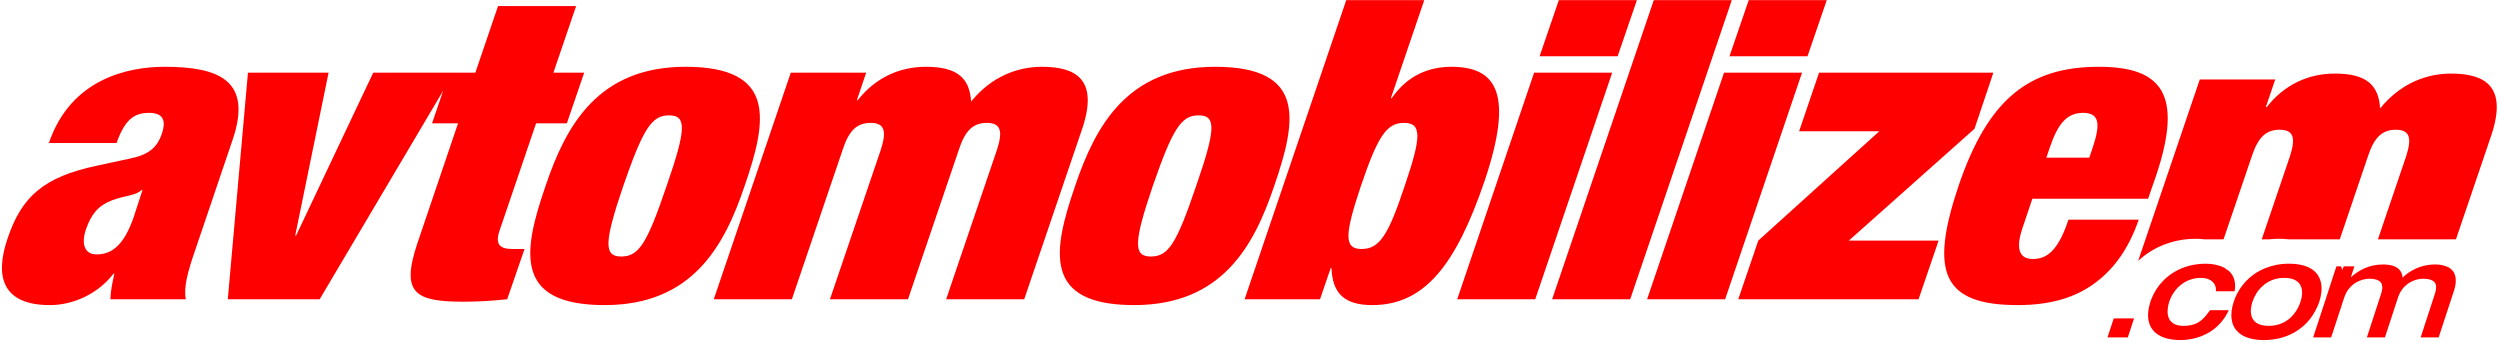<?xml version="1.0" encoding="UTF-8" standalone="no"?>
<svg width="183px" height="25px" viewBox="0 0 183 25" version="1.1" xmlns="http://www.w3.org/2000/svg" xmlns:xlink="http://www.w3.org/1999/xlink" xmlns:sketch="http://www.bohemiancoding.com/sketch/ns">
    <!-- Generator: Sketch 3.3.2 (12043) - http://www.bohemiancoding.com/sketch -->
    <title>logo</title>
    <desc>Created with Sketch.</desc>
    <defs></defs>
    <g id="Final" stroke="none" stroke-width="1" fill="none" fill-rule="evenodd" sketch:type="MSPage">
        <g id="a.com---test" sketch:type="MSArtboardGroup" transform="translate(-80, -14)" fill="#FF0000">
            <g id="menu-scroll" sketch:type="MSLayerGroup" transform="translate(-25, -1)">
                <g id="logo" transform="translate(105, 15)" sketch:type="MSShapeGroup">
                    <path d="M169.219,19.699 C168.84,19.453 168.293,19.303 167.548,19.303 C166.88,19.303 166.302,19.433 165.796,19.637 C165.594,19.722 165.399,19.816 165.225,19.923 C164.351,20.455 163.777,21.26 163.504,22.099 C163.203,23.024 163.276,23.92 163.978,24.436 C164.36,24.721 164.931,24.892 165.723,24.892 C166.476,24.892 167.113,24.732 167.657,24.484 C168.608,24.043 169.255,23.295 169.611,22.482 C169.669,22.357 169.728,22.228 169.769,22.099 C170.083,21.136 169.993,20.209 169.219,19.699 M168.394,22.099 C168.352,22.229 168.293,22.357 168.236,22.482 C167.868,23.23 167.156,23.853 166.065,23.853 C165.271,23.853 164.898,23.526 164.792,23.066 C164.729,22.779 164.766,22.441 164.875,22.099 C164.951,21.88 165.047,21.671 165.171,21.47 C165.286,21.285 165.43,21.113 165.594,20.961 C165.987,20.594 166.516,20.341 167.208,20.341 C168.487,20.341 168.691,21.195 168.394,22.099" id="Fill-1"></path>
                    <path id="Fill-2" d="M171.383,22.459 C171.406,22.391 171.421,22.322 171.439,22.255 L171.329,22.598 C171.344,22.551 171.369,22.504 171.383,22.459"></path>
                    <path d="M154.725,23.305 L154.27,24.696 L155.757,24.696 L155.781,24.622 L156.212,23.305 L154.725,23.305" id="Fill-3"></path>
                    <path d="M161.639,22.889 C161.181,23.508 160.755,23.854 159.826,23.854 C158.851,23.854 158.571,23.23 158.696,22.482 C158.712,22.357 158.744,22.229 158.783,22.099 C159.084,21.195 159.891,20.341 161.113,20.341 C161.707,20.341 162.085,20.617 162.181,20.996 C162.21,21.098 162.217,21.209 162.2,21.32 L163.576,21.32 C163.712,20.513 163.431,20.021 163.014,19.722 C162.992,19.753 162.97,19.782 162.946,19.809 L162.983,19.699 C162.503,19.379 161.857,19.303 161.456,19.303 C159.718,19.303 158.314,20.186 157.632,21.558 C157.548,21.732 157.47,21.91 157.404,22.099 C157.364,22.228 157.33,22.357 157.303,22.482 C157.162,23.152 157.24,23.783 157.649,24.228 C158.014,24.634 158.649,24.892 159.634,24.892 C159.859,24.892 160.831,24.875 161.767,24.295 C162.282,23.971 162.791,23.474 163.151,22.705 L161.777,22.705 C161.731,22.77 161.687,22.83 161.639,22.889" id="Fill-4"></path>
                    <path d="M178.242,19.359 C177.183,19.359 176.35,19.841 175.871,20.323 C175.793,19.47 174.995,19.359 174.403,19.359 C174.399,19.359 174.397,19.363 174.393,19.363 C173.499,19.364 172.71,19.724 172.105,20.283 L172.085,20.283 L172.342,19.496 L171.555,19.496 L171.461,19.765 C171.434,19.674 171.403,19.586 171.359,19.496 L171.025,19.496 L170.051,22.482 L169.323,24.696 L170.64,24.696 L171.329,22.598 L171.439,22.255 L171.589,21.802 C171.957,20.664 172.961,20.403 173.42,20.403 C173.677,20.403 173.864,20.436 174.007,20.492 C174.519,20.687 174.408,21.176 174.268,21.597 L173.978,22.482 L173.256,24.696 L174.577,24.696 L175.303,22.482 L175.525,21.802 C175.889,20.664 176.893,20.403 177.354,20.403 C178.53,20.403 178.383,21.056 178.205,21.597 L177.915,22.482 L177.193,24.696 L178.51,24.696 L179.643,21.243 C179.754,20.897 179.778,20.623 179.755,20.391 C179.682,19.55 178.88,19.359 178.242,19.359" id="Fill-5"></path>
                    <path d="M174.226,7.932 C174.111,6.246 173.262,5.386 170.911,5.386 C168.945,5.386 167.197,6.215 165.924,7.839 L165.859,7.839 L166.547,5.816 L161.024,5.816 L156.513,19.097 C156.712,18.918 156.908,18.744 157.128,18.591 C158.182,17.854 159.444,17.473 160.733,17.479 C160.926,17.479 161.147,17.491 161.386,17.519 L162.764,17.519 L164.826,11.458 C165.277,10.076 165.855,9.497 166.868,9.497 C167.885,9.497 168.068,10.076 167.617,11.458 L165.558,17.519 L166.098,17.519 C166.338,17.491 166.58,17.477 166.828,17.477 C167.073,17.477 167.307,17.492 167.534,17.519 L171.271,17.519 L173.328,11.458 C173.779,10.076 174.357,9.497 175.374,9.497 C176.387,9.497 176.572,10.076 176.124,11.458 L174.063,17.519 L179.775,17.519 L182.367,9.893 C183.555,6.337 181.925,5.386 179.417,5.386 C177.673,5.386 175.751,6.062 174.226,7.932 L174.226,7.932 Z M112.298,5.318 L106.668,21.904 L112.38,21.904 L118.013,5.318 L112.298,5.318 L112.298,5.318 Z M126.2,5.318 L120.568,21.904 L126.28,21.904 L131.909,5.318 L126.2,5.318 L126.2,5.318 Z M133.156,5.318 L131.694,9.61 L137.564,9.61 L128.707,17.611 L127.24,21.904 L140.44,21.904 L141.906,17.611 L135.337,17.611 L144.534,9.426 L145.916,5.318 L133.156,5.318 L133.156,5.318 Z M6.282,16.814 C6.665,15.712 7.156,15.066 8.187,14.668 C9.151,14.3 9.94,14.331 10.373,13.901 L10.434,13.901 L9.786,15.894 C9.155,17.703 8.348,18.623 7.079,18.623 C6.222,18.623 5.926,17.916 6.282,16.814 L6.282,16.814 Z M3.579,10.468 L8.531,10.468 C9.153,8.719 9.84,8.261 10.922,8.261 C11.904,8.261 12.191,8.78 11.845,9.793 C11.505,10.806 10.87,11.329 9.536,11.602 L7.126,12.122 C3.189,12.948 1.585,14.392 0.555,17.455 C-0.421,20.307 0.226,22.333 3.654,22.333 C5.368,22.333 7.178,21.504 8.307,20.034 L8.371,20.034 C8.224,20.706 8.089,21.321 8.084,21.904 L13.604,21.904 C13.423,21.045 13.754,19.849 14.287,18.315 L17.03,10.223 C18.5,5.902 16.049,4.889 12.054,4.889 C9.45,4.889 5.195,5.717 3.579,10.468 L3.579,10.468 Z M45.619,13.623 C47.073,9.426 47.697,8.444 48.966,8.444 C50.267,8.444 50.246,9.426 48.792,13.623 C47.373,17.794 46.777,18.777 45.476,18.777 C44.209,18.777 44.2,17.794 45.619,13.623 L45.619,13.623 Z M39.94,13.594 C38.291,18.377 37.563,22.333 44.26,22.333 C50.701,22.333 53.028,17.98 54.502,13.623 C56.151,8.841 56.879,4.889 50.184,4.889 C43.741,4.889 41.413,9.24 39.94,13.594 L39.94,13.594 Z M71.085,7.432 C70.972,5.746 70.121,4.889 67.772,4.889 C65.804,4.889 64.058,5.717 62.782,7.34 L62.72,7.34 L63.404,5.318 L57.886,5.318 L52.249,21.904 L57.965,21.904 L61.683,10.96 C62.135,9.576 62.71,8.995 63.727,8.995 C64.741,8.995 64.926,9.576 64.476,10.96 L60.753,21.904 L66.466,21.904 L70.188,10.96 C70.638,9.576 71.216,8.995 72.232,8.995 C73.244,8.995 73.432,9.576 72.979,10.96 L69.259,21.904 L74.972,21.904 L79.228,9.393 C80.414,5.835 78.783,4.889 76.276,4.889 C74.532,4.889 72.609,5.561 71.085,7.432 L71.085,7.432 Z M84.381,13.623 C85.836,9.426 86.463,8.444 87.73,8.444 C89.028,8.444 89.009,9.426 87.554,13.623 C86.134,17.794 85.545,18.777 84.242,18.777 C82.971,18.777 82.962,17.794 84.381,13.623 L84.381,13.623 Z M78.705,13.594 C77.055,18.377 76.326,22.333 83.02,22.333 C89.465,22.333 91.796,17.98 93.268,13.623 C94.917,8.841 95.642,4.889 88.949,4.889 C82.507,4.889 80.178,9.24 78.705,13.594 L78.705,13.594 Z M150.042,10.806 C150.633,9.058 151.299,8.261 152.473,8.261 C153.681,8.261 153.771,9.058 153.185,10.806 L152.937,11.54 L149.795,11.54 L150.042,10.806 L150.042,10.806 Z M143.36,13.623 C141.237,19.941 142.192,22.333 147.711,22.333 C150.093,22.333 151.935,21.781 153.366,20.706 C154.825,19.631 155.871,18.07 156.554,16.079 L151.41,16.079 C150.664,18.349 149.83,18.958 148.815,18.958 C148.019,18.958 147.441,18.5 148.036,16.723 L148.768,14.546 L157.242,14.546 L157.825,12.86 C159.845,6.85 158.209,4.889 153.639,4.889 C148.497,4.889 145.513,7.278 143.36,13.623 L143.36,13.623 Z M36.457,0.442 L34.797,5.318 L27.322,5.318 L21.674,17.244 L21.61,17.244 L24.052,5.318 L18.15,5.318 L16.675,21.904 L23.4,21.904 L32.444,6.635 L31.625,9.027 L33.529,9.027 L30.536,17.857 C29.306,21.535 30.473,22.085 33.966,22.085 C34.917,22.085 36.036,22.023 37.127,21.904 L38.395,18.226 L37.504,18.226 C36.587,18.226 36.245,17.885 36.549,16.937 L39.24,9.027 L41.495,9.027 L42.762,5.318 L40.51,5.318 L42.172,0.442 L36.457,0.442 L36.457,0.442 Z M99.614,13.623 C100.836,10.038 101.467,8.995 102.768,8.995 C104.101,8.995 104.041,10.038 102.819,13.623 C101.633,17.181 101,18.226 99.666,18.226 C98.363,18.226 98.426,17.181 99.614,13.623 L99.614,13.623 Z M98.544,0.012 L91.105,21.904 L96.625,21.904 L97.405,19.631 L97.466,19.631 C97.533,21.474 98.413,22.333 100.445,22.333 C104.283,22.333 106.574,19.389 108.668,13.257 C110.831,6.85 109.544,4.889 106.242,4.889 C104.624,4.889 103.031,5.502 101.874,7.188 L101.811,7.188 L104.255,0.012 L98.544,0.012 L98.544,0.012 Z M114.105,0.012 L112.699,4.121 L118.409,4.121 L119.82,0.012 L114.105,0.012 L114.105,0.012 Z M121.056,0.012 L113.616,21.904 L119.33,21.904 L126.767,0.012 L121.056,0.012 L121.056,0.012 Z M128.006,0.012 L126.598,4.121 L132.308,4.121 L133.718,0.012 L128.006,0.012 L128.006,0.012 Z" id="Fill-6"></path>
                </g>
            </g>
        </g>
    </g>
</svg>